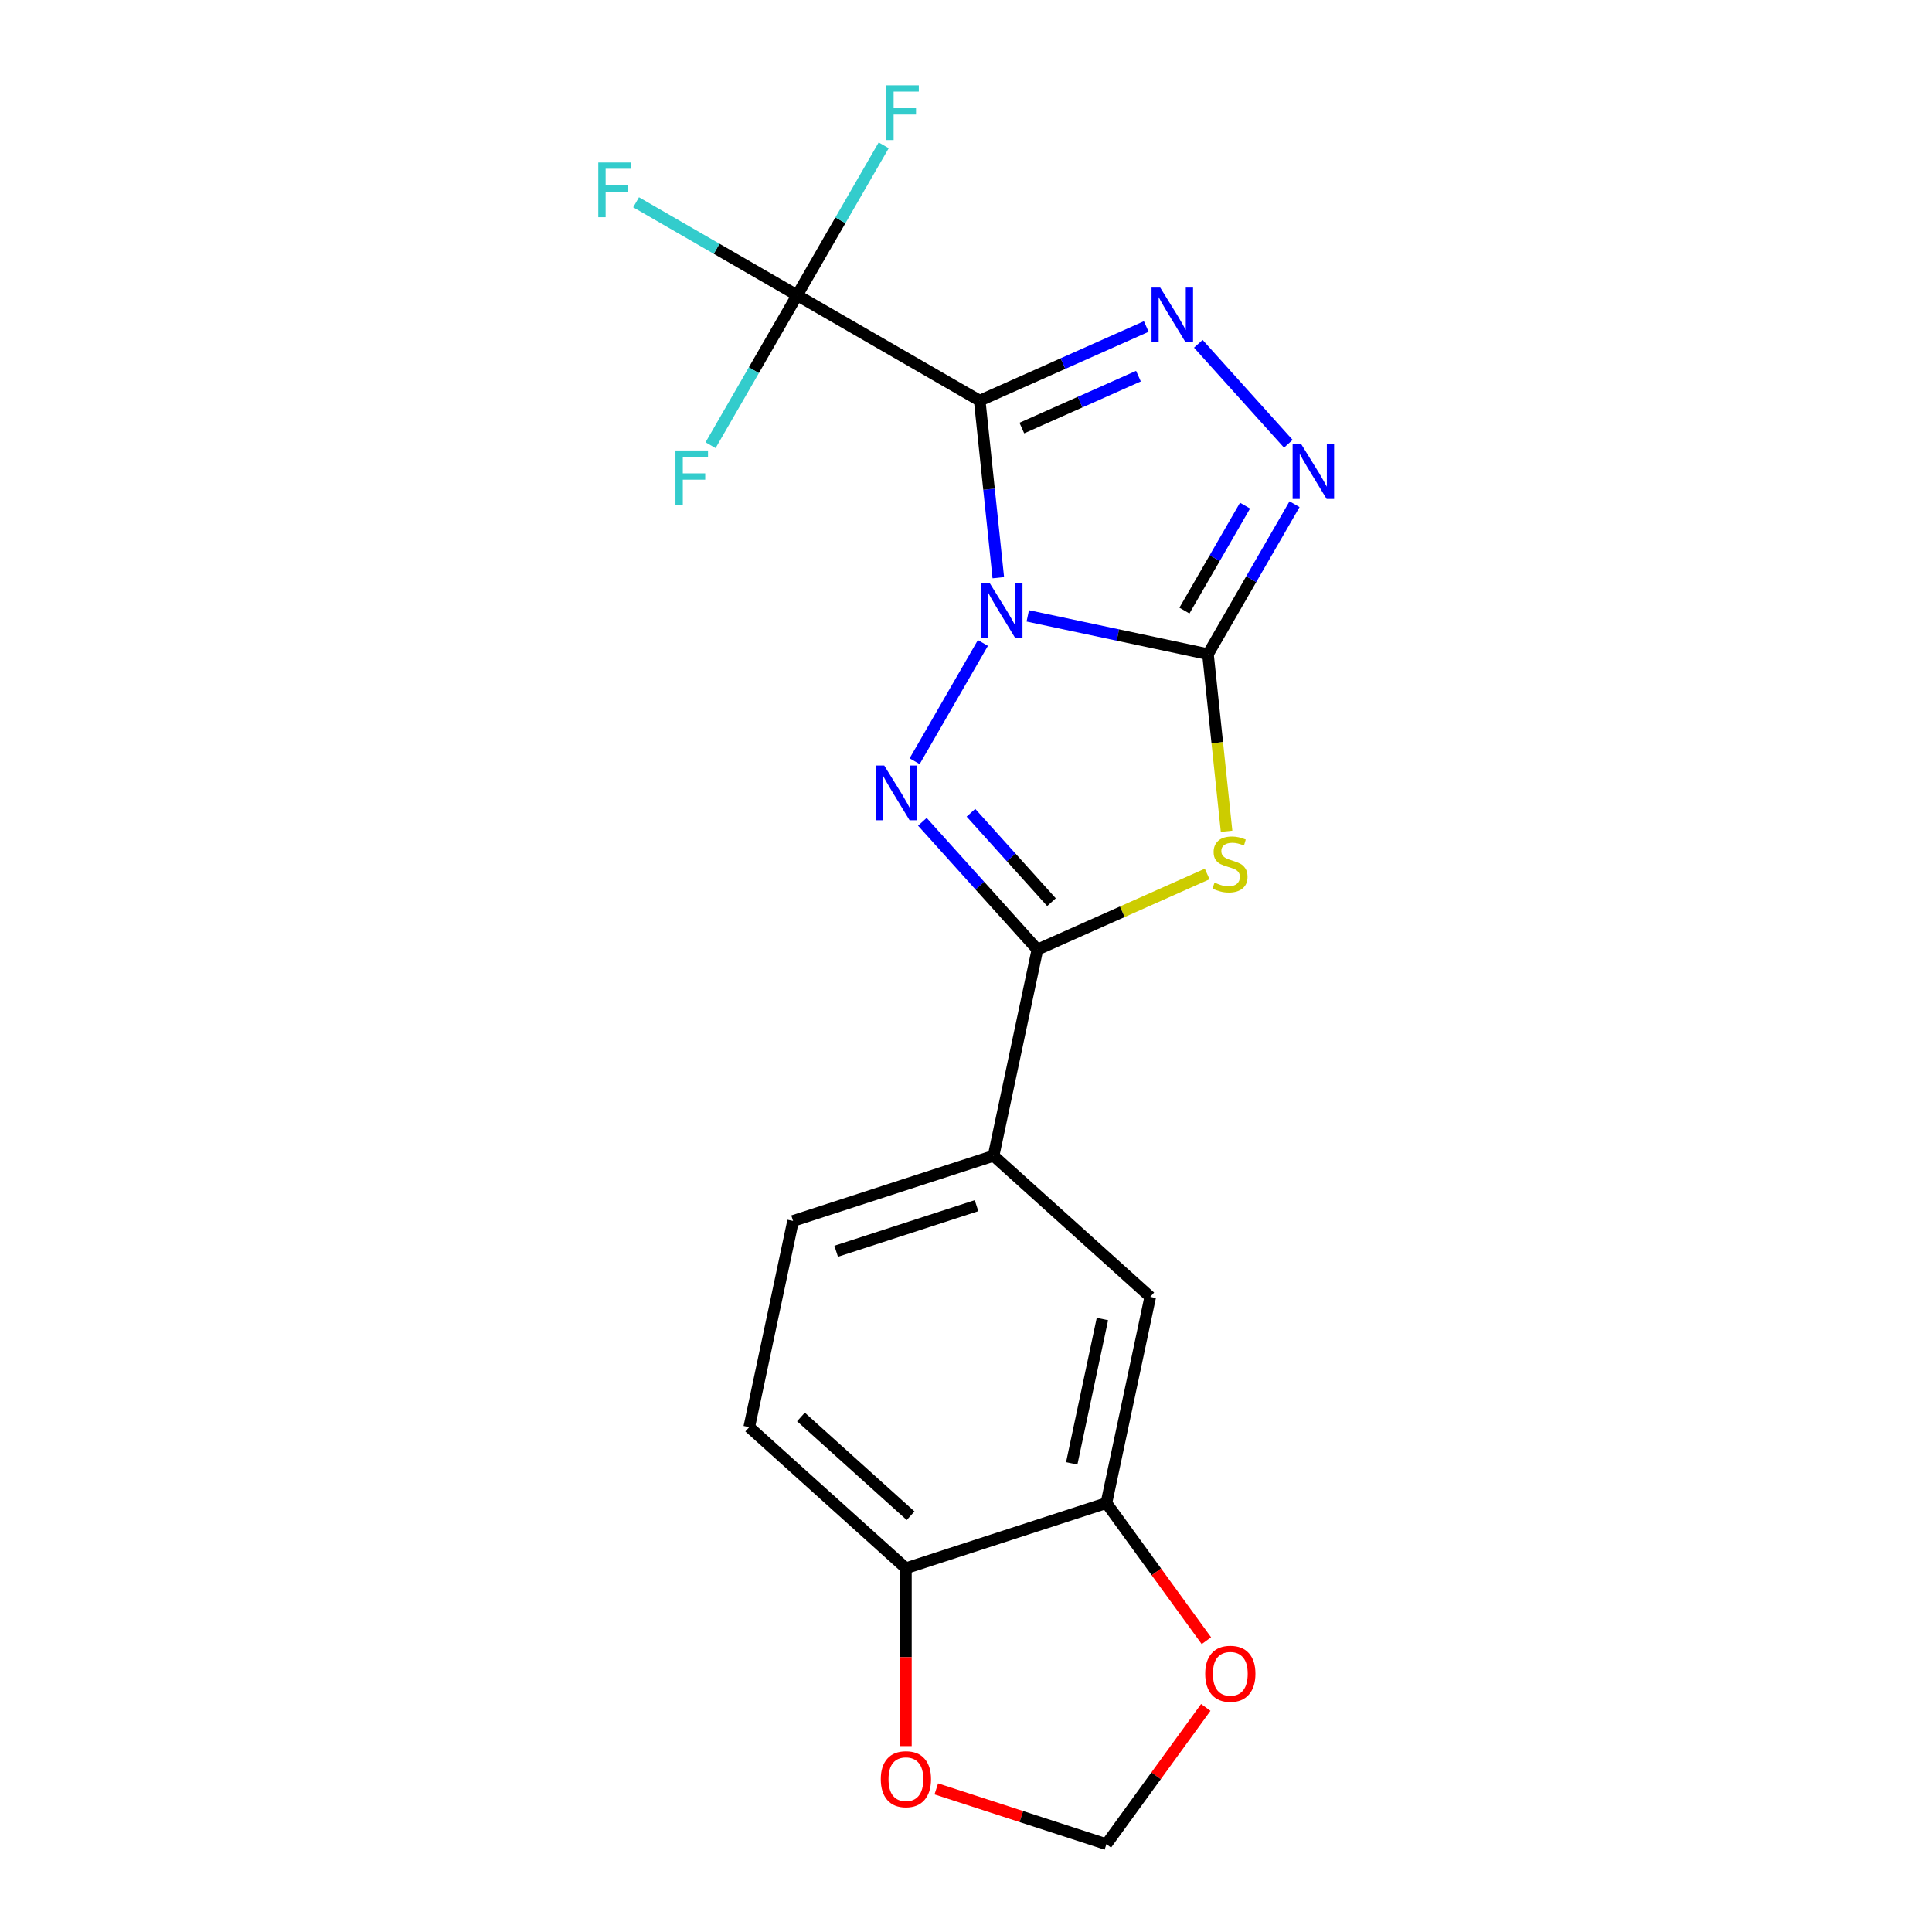 <?xml version='1.0' encoding='iso-8859-1'?>
<svg version='1.1' baseProfile='full'
              xmlns='http://www.w3.org/2000/svg'
                      xmlns:rdkit='http://www.rdkit.org/xml'
                      xmlns:xlink='http://www.w3.org/1999/xlink'
                  xml:space='preserve'
width='1000px' height='1000px' viewBox='0 0 1000 1000'>
<!-- END OF HEADER -->
<rect style='opacity:1.0;fill:#FFFFFF;stroke:none' width='1000' height='1000' x='0' y='0'> </rect>
<path class='bond-0' d='M 531.97,318.77 L 578.603,328.682' style='fill:none;fill-rule:evenodd;stroke:#0000FF;stroke-width:6px;stroke-linecap:butt;stroke-linejoin:miter;stroke-opacity:1' />
<path class='bond-0' d='M 578.603,328.682 L 625.237,338.595' style='fill:none;fill-rule:evenodd;stroke:#000000;stroke-width:6px;stroke-linecap:butt;stroke-linejoin:miter;stroke-opacity:1' />
<path class='bond-1' d='M 516.727,299.019 L 511.911,253.202' style='fill:none;fill-rule:evenodd;stroke:#0000FF;stroke-width:6px;stroke-linecap:butt;stroke-linejoin:miter;stroke-opacity:1' />
<path class='bond-1' d='M 511.911,253.202 L 507.096,207.385' style='fill:none;fill-rule:evenodd;stroke:#000000;stroke-width:6px;stroke-linecap:butt;stroke-linejoin:miter;stroke-opacity:1' />
<path class='bond-2' d='M 508.751,332.795 L 473.411,394.007' style='fill:none;fill-rule:evenodd;stroke:#0000FF;stroke-width:6px;stroke-linecap:butt;stroke-linejoin:miter;stroke-opacity:1' />
<path class='bond-3' d='M 625.237,338.595 L 630.055,384.432' style='fill:none;fill-rule:evenodd;stroke:#000000;stroke-width:6px;stroke-linecap:butt;stroke-linejoin:miter;stroke-opacity:1' />
<path class='bond-3' d='M 630.055,384.432 L 634.872,430.269' style='fill:none;fill-rule:evenodd;stroke:#CCCC00;stroke-width:6px;stroke-linecap:butt;stroke-linejoin:miter;stroke-opacity:1' />
<path class='bond-6' d='M 625.237,338.595 L 647.642,299.788' style='fill:none;fill-rule:evenodd;stroke:#000000;stroke-width:6px;stroke-linecap:butt;stroke-linejoin:miter;stroke-opacity:1' />
<path class='bond-6' d='M 647.642,299.788 L 670.047,260.982' style='fill:none;fill-rule:evenodd;stroke:#0000FF;stroke-width:6px;stroke-linecap:butt;stroke-linejoin:miter;stroke-opacity:1' />
<path class='bond-6' d='M 613.058,316.041 L 628.742,288.876' style='fill:none;fill-rule:evenodd;stroke:#000000;stroke-width:6px;stroke-linecap:butt;stroke-linejoin:miter;stroke-opacity:1' />
<path class='bond-6' d='M 628.742,288.876 L 644.425,261.712' style='fill:none;fill-rule:evenodd;stroke:#0000FF;stroke-width:6px;stroke-linecap:butt;stroke-linejoin:miter;stroke-opacity:1' />
<path class='bond-4' d='M 507.096,207.385 L 550.205,188.192' style='fill:none;fill-rule:evenodd;stroke:#000000;stroke-width:6px;stroke-linecap:butt;stroke-linejoin:miter;stroke-opacity:1' />
<path class='bond-4' d='M 550.205,188.192 L 593.313,168.999' style='fill:none;fill-rule:evenodd;stroke:#0000FF;stroke-width:6px;stroke-linecap:butt;stroke-linejoin:miter;stroke-opacity:1' />
<path class='bond-4' d='M 528.905,221.564 L 559.081,208.129' style='fill:none;fill-rule:evenodd;stroke:#000000;stroke-width:6px;stroke-linecap:butt;stroke-linejoin:miter;stroke-opacity:1' />
<path class='bond-4' d='M 559.081,208.129 L 589.257,194.694' style='fill:none;fill-rule:evenodd;stroke:#0000FF;stroke-width:6px;stroke-linecap:butt;stroke-linejoin:miter;stroke-opacity:1' />
<path class='bond-7' d='M 507.096,207.385 L 412.595,152.825' style='fill:none;fill-rule:evenodd;stroke:#000000;stroke-width:6px;stroke-linecap:butt;stroke-linejoin:miter;stroke-opacity:1' />
<path class='bond-5' d='M 477.41,425.366 L 507.183,458.433' style='fill:none;fill-rule:evenodd;stroke:#0000FF;stroke-width:6px;stroke-linecap:butt;stroke-linejoin:miter;stroke-opacity:1' />
<path class='bond-5' d='M 507.183,458.433 L 536.957,491.5' style='fill:none;fill-rule:evenodd;stroke:#000000;stroke-width:6px;stroke-linecap:butt;stroke-linejoin:miter;stroke-opacity:1' />
<path class='bond-5' d='M 502.56,420.683 L 523.402,443.83' style='fill:none;fill-rule:evenodd;stroke:#0000FF;stroke-width:6px;stroke-linecap:butt;stroke-linejoin:miter;stroke-opacity:1' />
<path class='bond-5' d='M 523.402,443.83 L 544.243,466.977' style='fill:none;fill-rule:evenodd;stroke:#000000;stroke-width:6px;stroke-linecap:butt;stroke-linejoin:miter;stroke-opacity:1' />
<path class='bond-20' d='M 624.835,452.374 L 580.896,471.937' style='fill:none;fill-rule:evenodd;stroke:#CCCC00;stroke-width:6px;stroke-linecap:butt;stroke-linejoin:miter;stroke-opacity:1' />
<path class='bond-20' d='M 580.896,471.937 L 536.957,491.5' style='fill:none;fill-rule:evenodd;stroke:#000000;stroke-width:6px;stroke-linecap:butt;stroke-linejoin:miter;stroke-opacity:1' />
<path class='bond-21' d='M 620.249,177.96 L 666.832,229.695' style='fill:none;fill-rule:evenodd;stroke:#0000FF;stroke-width:6px;stroke-linecap:butt;stroke-linejoin:miter;stroke-opacity:1' />
<path class='bond-8' d='M 536.957,491.5 L 514.27,598.235' style='fill:none;fill-rule:evenodd;stroke:#000000;stroke-width:6px;stroke-linecap:butt;stroke-linejoin:miter;stroke-opacity:1' />
<path class='bond-16' d='M 412.595,152.825 L 370.919,128.763' style='fill:none;fill-rule:evenodd;stroke:#000000;stroke-width:6px;stroke-linecap:butt;stroke-linejoin:miter;stroke-opacity:1' />
<path class='bond-16' d='M 370.919,128.763 L 329.242,104.702' style='fill:none;fill-rule:evenodd;stroke:#33CCCC;stroke-width:6px;stroke-linecap:butt;stroke-linejoin:miter;stroke-opacity:1' />
<path class='bond-17' d='M 412.595,152.825 L 435,114.019' style='fill:none;fill-rule:evenodd;stroke:#000000;stroke-width:6px;stroke-linecap:butt;stroke-linejoin:miter;stroke-opacity:1' />
<path class='bond-17' d='M 435,114.019 L 457.405,75.213' style='fill:none;fill-rule:evenodd;stroke:#33CCCC;stroke-width:6px;stroke-linecap:butt;stroke-linejoin:miter;stroke-opacity:1' />
<path class='bond-18' d='M 412.595,152.825 L 390.19,191.632' style='fill:none;fill-rule:evenodd;stroke:#000000;stroke-width:6px;stroke-linecap:butt;stroke-linejoin:miter;stroke-opacity:1' />
<path class='bond-18' d='M 390.19,191.632 L 367.785,230.438' style='fill:none;fill-rule:evenodd;stroke:#33CCCC;stroke-width:6px;stroke-linecap:butt;stroke-linejoin:miter;stroke-opacity:1' />
<path class='bond-10' d='M 514.27,598.235 L 595.362,671.25' style='fill:none;fill-rule:evenodd;stroke:#000000;stroke-width:6px;stroke-linecap:butt;stroke-linejoin:miter;stroke-opacity:1' />
<path class='bond-15' d='M 514.27,598.235 L 410.491,631.955' style='fill:none;fill-rule:evenodd;stroke:#000000;stroke-width:6px;stroke-linecap:butt;stroke-linejoin:miter;stroke-opacity:1' />
<path class='bond-15' d='M 505.447,624.049 L 432.802,647.653' style='fill:none;fill-rule:evenodd;stroke:#000000;stroke-width:6px;stroke-linecap:butt;stroke-linejoin:miter;stroke-opacity:1' />
<path class='bond-9' d='M 572.674,777.986 L 595.362,671.25' style='fill:none;fill-rule:evenodd;stroke:#000000;stroke-width:6px;stroke-linecap:butt;stroke-linejoin:miter;stroke-opacity:1' />
<path class='bond-9' d='M 554.73,757.438 L 570.612,682.723' style='fill:none;fill-rule:evenodd;stroke:#000000;stroke-width:6px;stroke-linecap:butt;stroke-linejoin:miter;stroke-opacity:1' />
<path class='bond-12' d='M 572.674,777.986 L 598.551,813.602' style='fill:none;fill-rule:evenodd;stroke:#000000;stroke-width:6px;stroke-linecap:butt;stroke-linejoin:miter;stroke-opacity:1' />
<path class='bond-12' d='M 598.551,813.602 L 624.427,849.218' style='fill:none;fill-rule:evenodd;stroke:#FF0000;stroke-width:6px;stroke-linecap:butt;stroke-linejoin:miter;stroke-opacity:1' />
<path class='bond-22' d='M 572.674,777.986 L 468.895,811.706' style='fill:none;fill-rule:evenodd;stroke:#000000;stroke-width:6px;stroke-linecap:butt;stroke-linejoin:miter;stroke-opacity:1' />
<path class='bond-11' d='M 468.895,811.706 L 387.803,738.69' style='fill:none;fill-rule:evenodd;stroke:#000000;stroke-width:6px;stroke-linecap:butt;stroke-linejoin:miter;stroke-opacity:1' />
<path class='bond-11' d='M 471.335,784.535 L 414.57,733.424' style='fill:none;fill-rule:evenodd;stroke:#000000;stroke-width:6px;stroke-linecap:butt;stroke-linejoin:miter;stroke-opacity:1' />
<path class='bond-13' d='M 468.895,811.706 L 468.895,857.742' style='fill:none;fill-rule:evenodd;stroke:#000000;stroke-width:6px;stroke-linecap:butt;stroke-linejoin:miter;stroke-opacity:1' />
<path class='bond-13' d='M 468.895,857.742 L 468.895,903.778' style='fill:none;fill-rule:evenodd;stroke:#FF0000;stroke-width:6px;stroke-linecap:butt;stroke-linejoin:miter;stroke-opacity:1' />
<path class='bond-14' d='M 624.108,883.754 L 598.391,919.15' style='fill:none;fill-rule:evenodd;stroke:#FF0000;stroke-width:6px;stroke-linecap:butt;stroke-linejoin:miter;stroke-opacity:1' />
<path class='bond-14' d='M 598.391,919.15 L 572.674,954.545' style='fill:none;fill-rule:evenodd;stroke:#000000;stroke-width:6px;stroke-linecap:butt;stroke-linejoin:miter;stroke-opacity:1' />
<path class='bond-23' d='M 484.623,925.936 L 528.649,940.241' style='fill:none;fill-rule:evenodd;stroke:#FF0000;stroke-width:6px;stroke-linecap:butt;stroke-linejoin:miter;stroke-opacity:1' />
<path class='bond-23' d='M 528.649,940.241 L 572.674,954.545' style='fill:none;fill-rule:evenodd;stroke:#000000;stroke-width:6px;stroke-linecap:butt;stroke-linejoin:miter;stroke-opacity:1' />
<path class='bond-19' d='M 410.491,631.955 L 387.803,738.69' style='fill:none;fill-rule:evenodd;stroke:#000000;stroke-width:6px;stroke-linecap:butt;stroke-linejoin:miter;stroke-opacity:1' />
<path  class='atom-0' d='M 512.242 301.747
L 521.522 316.747
Q 522.442 318.227, 523.922 320.907
Q 525.402 323.587, 525.482 323.747
L 525.482 301.747
L 529.242 301.747
L 529.242 330.067
L 525.362 330.067
L 515.402 313.667
Q 514.242 311.747, 513.002 309.547
Q 511.802 307.347, 511.442 306.667
L 511.442 330.067
L 507.762 330.067
L 507.762 301.747
L 512.242 301.747
' fill='#0000FF'/>
<path  class='atom-3' d='M 457.682 396.248
L 466.962 411.248
Q 467.882 412.728, 469.362 415.408
Q 470.842 418.088, 470.922 418.248
L 470.922 396.248
L 474.682 396.248
L 474.682 424.568
L 470.802 424.568
L 460.842 408.168
Q 459.682 406.248, 458.442 404.048
Q 457.242 401.848, 456.882 401.168
L 456.882 424.568
L 453.202 424.568
L 453.202 396.248
L 457.682 396.248
' fill='#0000FF'/>
<path  class='atom-4' d='M 628.643 456.837
Q 628.963 456.957, 630.283 457.517
Q 631.603 458.077, 633.043 458.437
Q 634.523 458.757, 635.963 458.757
Q 638.643 458.757, 640.203 457.477
Q 641.763 456.157, 641.763 453.877
Q 641.763 452.317, 640.963 451.357
Q 640.203 450.397, 639.003 449.877
Q 637.803 449.357, 635.803 448.757
Q 633.283 447.997, 631.763 447.277
Q 630.283 446.557, 629.203 445.037
Q 628.163 443.517, 628.163 440.957
Q 628.163 437.397, 630.563 435.197
Q 633.003 432.997, 637.803 432.997
Q 641.083 432.997, 644.803 434.557
L 643.883 437.637
Q 640.483 436.237, 637.923 436.237
Q 635.163 436.237, 633.643 437.397
Q 632.123 438.517, 632.163 440.477
Q 632.163 441.997, 632.923 442.917
Q 633.723 443.837, 634.843 444.357
Q 636.003 444.877, 637.923 445.477
Q 640.483 446.277, 642.003 447.077
Q 643.523 447.877, 644.603 449.517
Q 645.723 451.117, 645.723 453.877
Q 645.723 457.797, 643.083 459.917
Q 640.483 461.997, 636.123 461.997
Q 633.603 461.997, 631.683 461.437
Q 629.803 460.917, 627.563 459.997
L 628.643 456.837
' fill='#CCCC00'/>
<path  class='atom-5' d='M 600.521 148.842
L 609.801 163.842
Q 610.721 165.322, 612.201 168.002
Q 613.681 170.682, 613.761 170.842
L 613.761 148.842
L 617.521 148.842
L 617.521 177.162
L 613.641 177.162
L 603.681 160.762
Q 602.521 158.842, 601.281 156.642
Q 600.081 154.442, 599.721 153.762
L 599.721 177.162
L 596.041 177.162
L 596.041 148.842
L 600.521 148.842
' fill='#0000FF'/>
<path  class='atom-7' d='M 673.537 229.934
L 682.817 244.934
Q 683.737 246.414, 685.217 249.094
Q 686.697 251.774, 686.777 251.934
L 686.777 229.934
L 690.537 229.934
L 690.537 258.254
L 686.657 258.254
L 676.697 241.854
Q 675.537 239.934, 674.297 237.734
Q 673.097 235.534, 672.737 234.854
L 672.737 258.254
L 669.057 258.254
L 669.057 229.934
L 673.537 229.934
' fill='#0000FF'/>
<path  class='atom-13' d='M 623.813 866.346
Q 623.813 859.546, 627.173 855.746
Q 630.533 851.946, 636.813 851.946
Q 643.093 851.946, 646.453 855.746
Q 649.813 859.546, 649.813 866.346
Q 649.813 873.226, 646.413 877.146
Q 643.013 881.026, 636.813 881.026
Q 630.573 881.026, 627.173 877.146
Q 623.813 873.266, 623.813 866.346
M 636.813 877.826
Q 641.133 877.826, 643.453 874.946
Q 645.813 872.026, 645.813 866.346
Q 645.813 860.786, 643.453 857.986
Q 641.133 855.146, 636.813 855.146
Q 632.493 855.146, 630.133 857.946
Q 627.813 860.746, 627.813 866.346
Q 627.813 872.066, 630.133 874.946
Q 632.493 877.826, 636.813 877.826
' fill='#FF0000'/>
<path  class='atom-14' d='M 455.895 920.906
Q 455.895 914.106, 459.255 910.306
Q 462.615 906.506, 468.895 906.506
Q 475.175 906.506, 478.535 910.306
Q 481.895 914.106, 481.895 920.906
Q 481.895 927.786, 478.495 931.706
Q 475.095 935.586, 468.895 935.586
Q 462.655 935.586, 459.255 931.706
Q 455.895 927.826, 455.895 920.906
M 468.895 932.386
Q 473.215 932.386, 475.535 929.506
Q 477.895 926.586, 477.895 920.906
Q 477.895 915.346, 475.535 912.546
Q 473.215 909.706, 468.895 909.706
Q 464.575 909.706, 462.215 912.506
Q 459.895 915.306, 459.895 920.906
Q 459.895 926.626, 462.215 929.506
Q 464.575 932.386, 468.895 932.386
' fill='#FF0000'/>
<path  class='atom-17' d='M 309.674 84.105
L 326.514 84.105
L 326.514 87.345
L 313.474 87.345
L 313.474 95.945
L 325.074 95.945
L 325.074 99.225
L 313.474 99.225
L 313.474 112.425
L 309.674 112.425
L 309.674 84.105
' fill='#33CCCC'/>
<path  class='atom-18' d='M 458.735 44.165
L 475.575 44.165
L 475.575 47.405
L 462.535 47.405
L 462.535 56.005
L 474.135 56.005
L 474.135 59.285
L 462.535 59.285
L 462.535 72.485
L 458.735 72.485
L 458.735 44.165
' fill='#33CCCC'/>
<path  class='atom-19' d='M 349.615 233.166
L 366.455 233.166
L 366.455 236.406
L 353.415 236.406
L 353.415 245.006
L 365.015 245.006
L 365.015 248.286
L 353.415 248.286
L 353.415 261.486
L 349.615 261.486
L 349.615 233.166
' fill='#33CCCC'/>
</svg>
